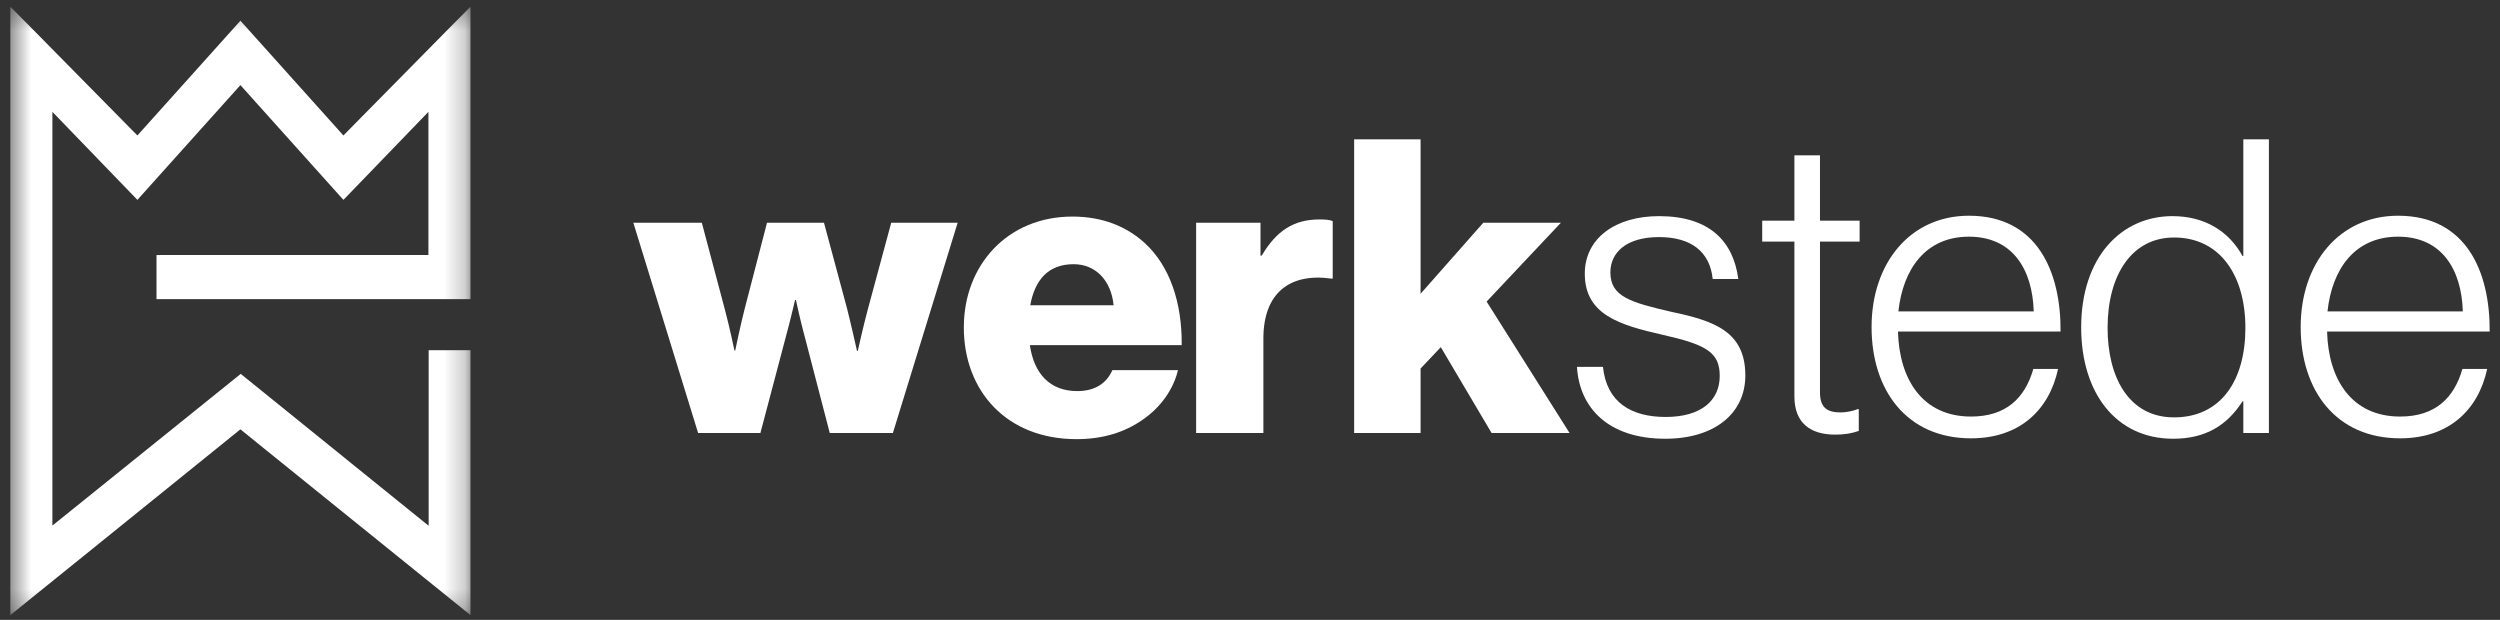 <svg width="121" height="30" viewBox="0 0 121 30" fill="none" xmlns="http://www.w3.org/2000/svg">
<rect x="0" y="0" width="121" height="30" fill="#333333" stroke="none"/>
<path fill-rule="evenodd" clip-rule="evenodd" d="M30.653 10.779H33.968L35.087 14.993C35.306 15.808 35.546 16.961 35.546 16.961H35.586C35.586 16.961 35.826 15.788 36.045 14.934L37.124 10.779H39.88L40.998 14.934C41.218 15.808 41.478 16.981 41.478 16.981H41.518C41.518 16.981 41.778 15.808 41.997 14.993L43.136 10.779H46.351L43.216 20.956H40.16L38.962 16.345C38.742 15.55 38.522 14.516 38.522 14.516H38.482C38.482 14.516 38.242 15.55 38.023 16.345L36.804 20.956H33.788L30.653 10.779Z" fill="white"/>
<path fill-rule="evenodd" clip-rule="evenodd" d="M53.899 14.775C53.779 13.562 53.02 12.787 51.962 12.787C50.723 12.787 50.084 13.562 49.864 14.775H53.899ZM46.649 15.848C46.649 12.807 48.786 10.482 51.902 10.482C53.36 10.482 54.518 10.959 55.397 11.754C56.615 12.867 57.214 14.636 57.194 16.703H49.845C50.044 18.075 50.803 18.929 52.141 18.929C53 18.929 53.559 18.551 53.839 17.916H57.014C56.795 18.83 56.196 19.704 55.297 20.321C54.438 20.917 53.4 21.255 52.101 21.255C48.726 21.255 46.649 18.929 46.649 15.848Z" fill="white"/>
<path fill-rule="evenodd" clip-rule="evenodd" d="M57.892 10.78H61.008V12.37H61.068C61.787 11.157 62.626 10.621 63.864 10.621C64.163 10.621 64.363 10.641 64.503 10.7V13.483H64.423C62.426 13.205 61.148 14.178 61.148 16.385V20.957H57.892V10.78Z" fill="white"/>
<path fill-rule="evenodd" clip-rule="evenodd" d="M65.541 6.744H68.756V14.218L71.792 10.78H75.547L71.952 14.596L75.966 20.956H72.192L69.735 16.802L68.756 17.836V20.956H65.541V6.744Z" fill="white"/>
<path fill-rule="evenodd" clip-rule="evenodd" d="M76.325 17.756H77.583C77.763 19.485 78.961 20.181 80.619 20.181C82.336 20.181 83.235 19.386 83.235 18.193C83.235 17.06 82.596 16.683 80.479 16.206C78.382 15.729 76.704 15.232 76.704 13.244C76.704 11.535 78.182 10.461 80.299 10.461C82.756 10.461 83.894 11.694 84.134 13.502H82.895C82.756 12.171 81.837 11.475 80.299 11.475C78.702 11.475 77.942 12.23 77.942 13.184C77.942 14.357 78.921 14.636 80.898 15.093C82.975 15.53 84.474 16.047 84.474 18.173C84.474 20.002 82.996 21.235 80.599 21.235C77.843 21.235 76.445 19.744 76.325 17.756Z" fill="white"/>
<path fill-rule="evenodd" clip-rule="evenodd" d="M86.849 19.187V11.694H85.291V10.68H86.849V7.519H88.087V10.68H90.005V11.694H88.087V18.989C88.087 19.724 88.427 19.962 89.086 19.962C89.365 19.962 89.725 19.883 89.905 19.803H89.965V20.857C89.625 20.976 89.266 21.036 88.826 21.036C87.648 21.036 86.849 20.499 86.849 19.187Z" fill="white"/>
<path fill-rule="evenodd" clip-rule="evenodd" d="M98.433 15.073C98.373 13.045 97.414 11.455 95.297 11.455C93.2 11.455 92.102 13.025 91.882 15.073H98.433ZM90.584 15.828C90.584 12.747 92.441 10.441 95.297 10.441C98.612 10.441 99.751 13.165 99.731 16.047H91.862C91.922 18.352 93.04 20.161 95.397 20.161C97.115 20.161 98.013 19.247 98.413 17.856H99.611C99.172 19.883 97.714 21.215 95.397 21.215C92.302 21.215 90.584 18.909 90.584 15.828Z" fill="white"/>
<path fill-rule="evenodd" clip-rule="evenodd" d="M108.677 15.868C108.677 13.344 107.459 11.495 105.222 11.495C103.185 11.495 102.007 13.304 102.007 15.868C102.007 18.273 103.045 20.201 105.222 20.201C107.479 20.201 108.677 18.432 108.677 15.868ZM100.729 15.848C100.729 12.429 102.686 10.461 105.142 10.461C106.72 10.461 107.878 11.197 108.537 12.389H108.577V6.744H109.815V20.956H108.577V19.426H108.537C107.779 20.599 106.74 21.235 105.182 21.235C102.406 21.235 100.729 19.009 100.729 15.848Z" fill="white"/>
<path fill-rule="evenodd" clip-rule="evenodd" d="M119.201 15.073C119.141 13.045 118.183 11.455 116.066 11.455C113.969 11.455 112.87 13.025 112.651 15.073H119.201ZM111.353 15.828C111.353 12.747 113.21 10.441 116.066 10.441C119.381 10.441 120.52 13.165 120.5 16.047H112.631C112.69 18.352 113.809 20.161 116.166 20.161C117.883 20.161 118.782 19.247 119.181 17.856H120.38C119.94 19.883 118.482 21.215 116.166 21.215C113.07 21.215 111.353 18.909 111.353 15.828Z" fill="white"/>
<mask id="mask0_25_2741" style="mask-type:luminance" maskUnits="userSpaceOnUse" x="0" y="0" width="23" height="30">
<path d="M0.5 0.324H22.771V29.772H0.5V0.324Z" fill="white"/>
</mask>
<g mask="url(#mask0_25_2741)">
<path fill-rule="evenodd" clip-rule="evenodd" d="M22.771 0.324L21.652 1.453L20.735 2.384L17.236 5.931L16.621 6.557L12.812 2.312L11.636 1.003L6.65 6.557L2.536 2.384L1.619 1.453L0.5 0.324V29.772L4.645 26.426L11.636 20.779L12.812 21.731L17.118 25.209L19.287 26.96L22.771 29.772V16.951H20.747V25.438L20.735 25.43V25.438L17.026 22.442L16.785 22.245L11.651 18.096L2.536 25.438V5.413L6.65 9.674L11.636 4.119L16.621 9.674L17.232 9.043L20.735 5.413V12.341H7.575V14.478H22.771V0.324Z" fill="white"/>
</g>
</svg>
